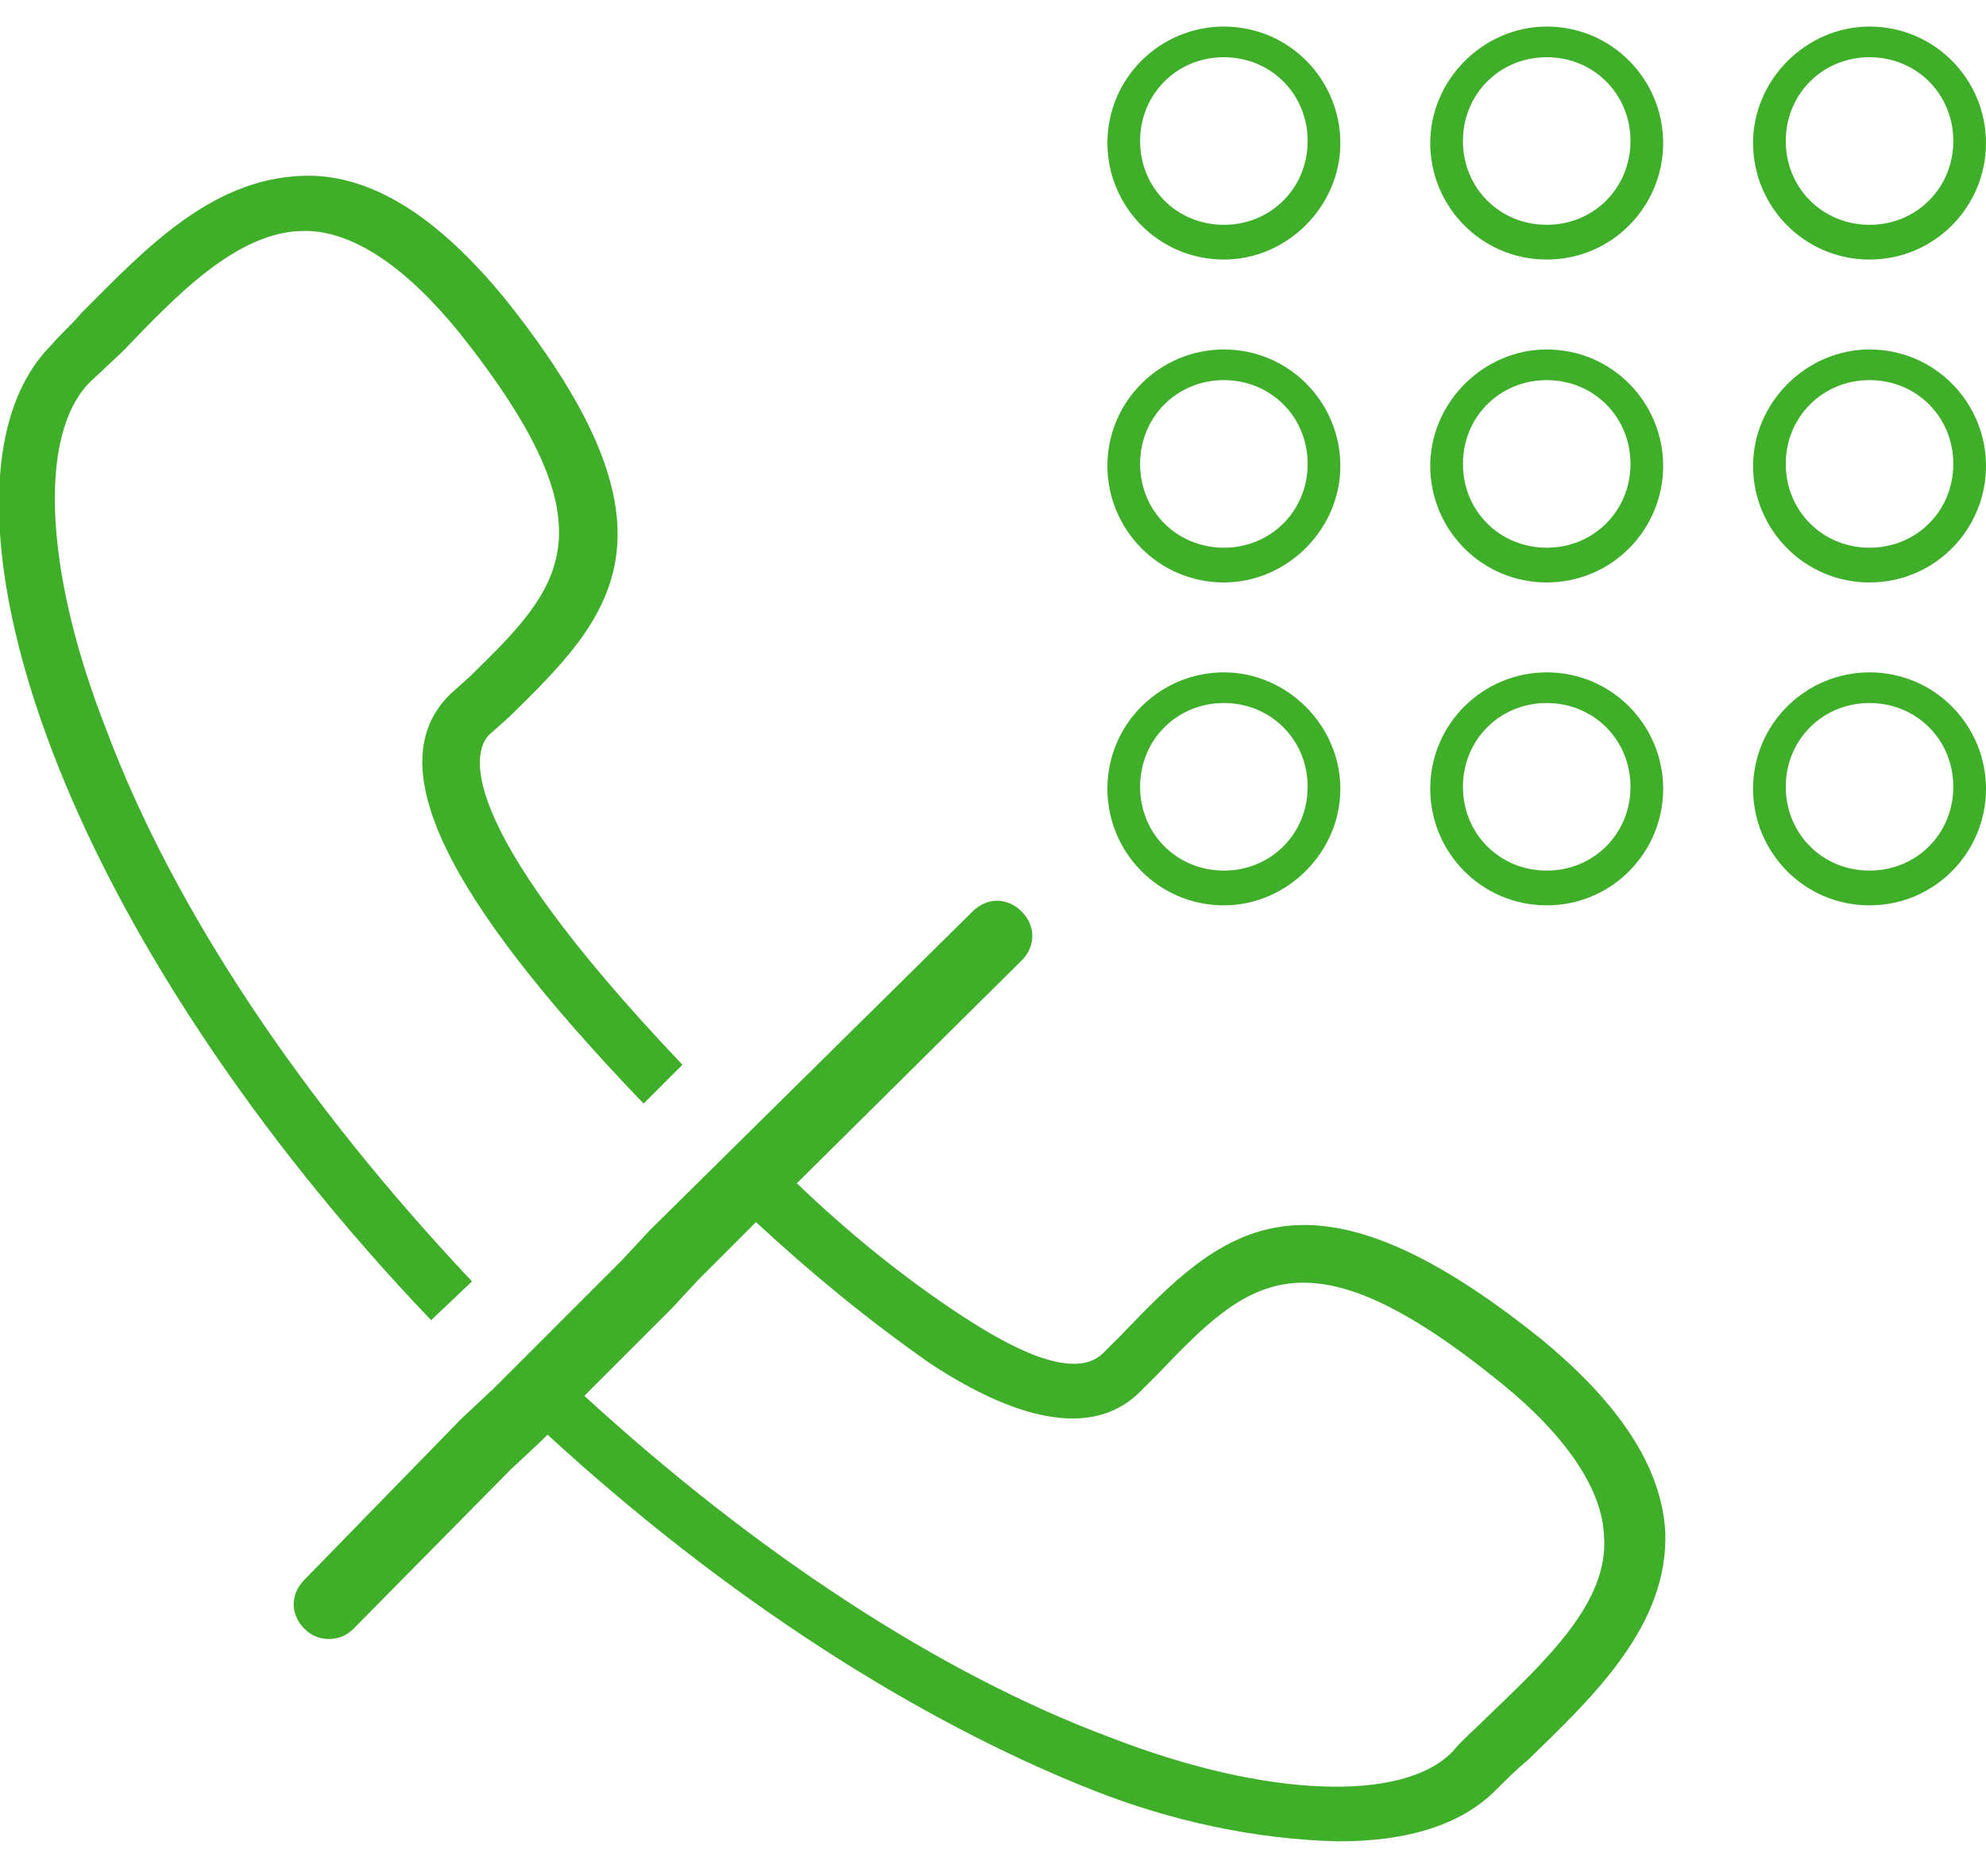 <?xml version="1.0" encoding="UTF-8"?> <svg xmlns="http://www.w3.org/2000/svg" xmlns:xlink="http://www.w3.org/1999/xlink" version="1.1" id="Layer_1" x="0px" y="0px" viewBox="0 0 97.2 91.8" style="enable-background:new 0 0 97.2 91.8;" xml:space="preserve"> <style type="text/css"> .st0{fill:#3FAE29;} </style> <g id="Layer_2_00000147196247577105626740000009793800936764818337_"> <g id="Layer_1-2"> <path class="st0" d="M23.1,62.7c-8.3-8.8-14.6-18.2-17.9-27c-3.1-7.9-3.3-14.5-0.8-17L6,17.2c2.6-2.7,5.6-5.9,8.9-5.9h0.2 c2.3,0.1,4.8,1.8,7.4,5c7.7,9.7,5,12.4,0.5,16.8L22,34c-3.4,3.4-0.3,9.8,9.5,20l1.9-1.9C21.8,39.9,23.2,36.6,24,35.9l0.9-0.8 c4.9-4.8,9.1-8.9-0.2-20.5c-3.2-3.9-6.3-5.9-9.4-6C10.5,8.5,7.1,12.2,4,15.3c-0.5,0.6-1,1-1.5,1.6c-3.4,3.4-3.4,10.7,0,19.7 s10,19,18.6,28L23.1,62.7z"></path> <path class="st0" d="M75.4,65.5c-11.6-9.3-15.7-5.2-20.5-0.2L54,66.2c-1.5,1.5-4.9-0.5-6.9-1.8c-2.9-1.9-5.6-4.1-8.1-6.5l11-10.9 c0.7-0.7,0.7-1.7,0-2.4c-0.7-0.7-1.7-0.7-2.4,0l0,0L31.8,60.2l-1.3,1.4L24.1,68l-1.5,1.4l-7.7,7.9c-0.7,0.7-0.7,1.7,0,2.4 c0.3,0.3,0.7,0.5,1.2,0.5c0.5,0,0.9-0.2,1.2-0.5l7.7-7.8l1.5-1.4l0.3-0.3c8.7,8,18.1,14,26.7,17.4c3.8,1.5,7.9,2.4,12,2.5 c3.4,0,6-0.8,7.7-2.5c0.5-0.5,1-1,1.6-1.5c3.2-3.1,6.9-6.6,6.7-11.2C81.3,71.8,79.3,68.7,75.4,65.5z M72.7,84.1 c-0.6,0.6-1.1,1-1.6,1.6C68.7,88.2,62,88,54.3,85C46,81.9,37,76,28.6,68.3l4.3-4.3l1.3-1.4l2.8-2.8c2.7,2.5,5.5,4.8,8.5,6.9 c4.7,3.1,8.2,3.5,10.3,1.4l0.9-0.9c4.4-4.6,7.2-7.3,16.8,0.5c3.2,2.6,4.9,5.2,5,7.4C78.8,78.4,75.6,81.3,72.7,84.1L72.7,84.1z"></path> <path class="st0" d="M59.9,12.7c-3.2,0-5.7-2.6-5.7-5.7c0-3.2,2.6-5.7,5.7-5.7c3.2,0,5.7,2.6,5.7,5.7c0,0,0,0,0,0 C65.6,10.1,63,12.7,59.9,12.7z M59.9,2.8c-2.3,0-4.1,1.8-4.1,4.1s1.8,4.1,4.1,4.1c2.3,0,4.1-1.8,4.1-4.1S62.2,2.8,59.9,2.8 C59.9,2.8,59.9,2.8,59.9,2.8z"></path> <path class="st0" d="M75.7,12.7c-3.2,0-5.7-2.6-5.7-5.7s2.6-5.7,5.7-5.7c3.2,0,5.7,2.6,5.7,5.7C81.4,10.1,78.9,12.7,75.7,12.7z M75.7,2.8c-2.3,0-4.1,1.8-4.1,4.1s1.8,4.1,4.1,4.1c2.3,0,4.1-1.8,4.1-4.1S78,2.8,75.7,2.8C75.7,2.8,75.7,2.8,75.7,2.8z"></path> <path class="st0" d="M91.5,12.7c-3.2,0-5.7-2.6-5.7-5.7s2.6-5.7,5.7-5.7c3.2,0,5.7,2.6,5.7,5.7C97.2,10.1,94.7,12.7,91.5,12.7z M91.5,2.8c-2.3,0-4.1,1.8-4.1,4.1s1.8,4.1,4.1,4.1s4.1-1.8,4.1-4.1S93.8,2.8,91.5,2.8C91.5,2.8,91.5,2.8,91.5,2.8z"></path> <path class="st0" d="M59.9,28.5c-3.2,0-5.7-2.6-5.7-5.7c0-3.2,2.6-5.7,5.7-5.7c3.2,0,5.7,2.6,5.7,5.7v0 C65.6,25.9,63,28.5,59.9,28.5z M59.9,18.6c-2.3,0-4.1,1.8-4.1,4.1s1.8,4.1,4.1,4.1c2.3,0,4.1-1.8,4.1-4.1S62.2,18.6,59.9,18.6z"></path> <path class="st0" d="M75.7,28.5c-3.2,0-5.7-2.6-5.7-5.7s2.6-5.7,5.7-5.7c3.2,0,5.7,2.6,5.7,5.7C81.4,25.9,78.9,28.5,75.7,28.5z M75.7,18.6c-2.3,0-4.1,1.8-4.1,4.1s1.8,4.1,4.1,4.1c2.3,0,4.1-1.8,4.1-4.1S78,18.6,75.7,18.6z"></path> <path class="st0" d="M91.5,28.5c-3.2,0-5.7-2.6-5.7-5.7s2.6-5.7,5.7-5.7c3.2,0,5.7,2.6,5.7,5.7C97.2,25.9,94.7,28.5,91.5,28.5z M91.5,18.6c-2.3,0-4.1,1.8-4.1,4.1s1.8,4.1,4.1,4.1s4.1-1.8,4.1-4.1S93.8,18.6,91.5,18.6z"></path> <path class="st0" d="M59.9,44.3c-3.2,0-5.7-2.6-5.7-5.7c0-3.2,2.6-5.7,5.7-5.7s5.7,2.6,5.7,5.7c0,0,0,0,0,0 C65.6,41.7,63,44.3,59.9,44.3z M59.9,34.4c-2.3,0-4.1,1.8-4.1,4.1c0,2.3,1.8,4.1,4.1,4.1c2.3,0,4.1-1.8,4.1-4.1 C64,36.2,62.2,34.4,59.9,34.4z"></path> <path class="st0" d="M75.7,44.3c-3.2,0-5.7-2.6-5.7-5.7c0-3.2,2.6-5.7,5.7-5.7c3.2,0,5.7,2.6,5.7,5.7c0,0,0,0,0,0 C81.4,41.7,78.9,44.3,75.7,44.3z M75.7,34.4c-2.3,0-4.1,1.8-4.1,4.1c0,2.3,1.8,4.1,4.1,4.1c2.3,0,4.1-1.8,4.1-4.1 C79.8,36.2,78,34.4,75.7,34.4z"></path> <path class="st0" d="M91.5,44.3c-3.2,0-5.7-2.6-5.7-5.7c0-3.2,2.6-5.7,5.7-5.7c3.2,0,5.7,2.6,5.7,5.7c0,0,0,0,0,0 C97.2,41.7,94.7,44.3,91.5,44.3z M91.5,34.4c-2.3,0-4.1,1.8-4.1,4.1c0,2.3,1.8,4.1,4.1,4.1s4.1-1.8,4.1-4.1 C95.6,36.2,93.8,34.4,91.5,34.4z"></path> </g> </g> </svg> 